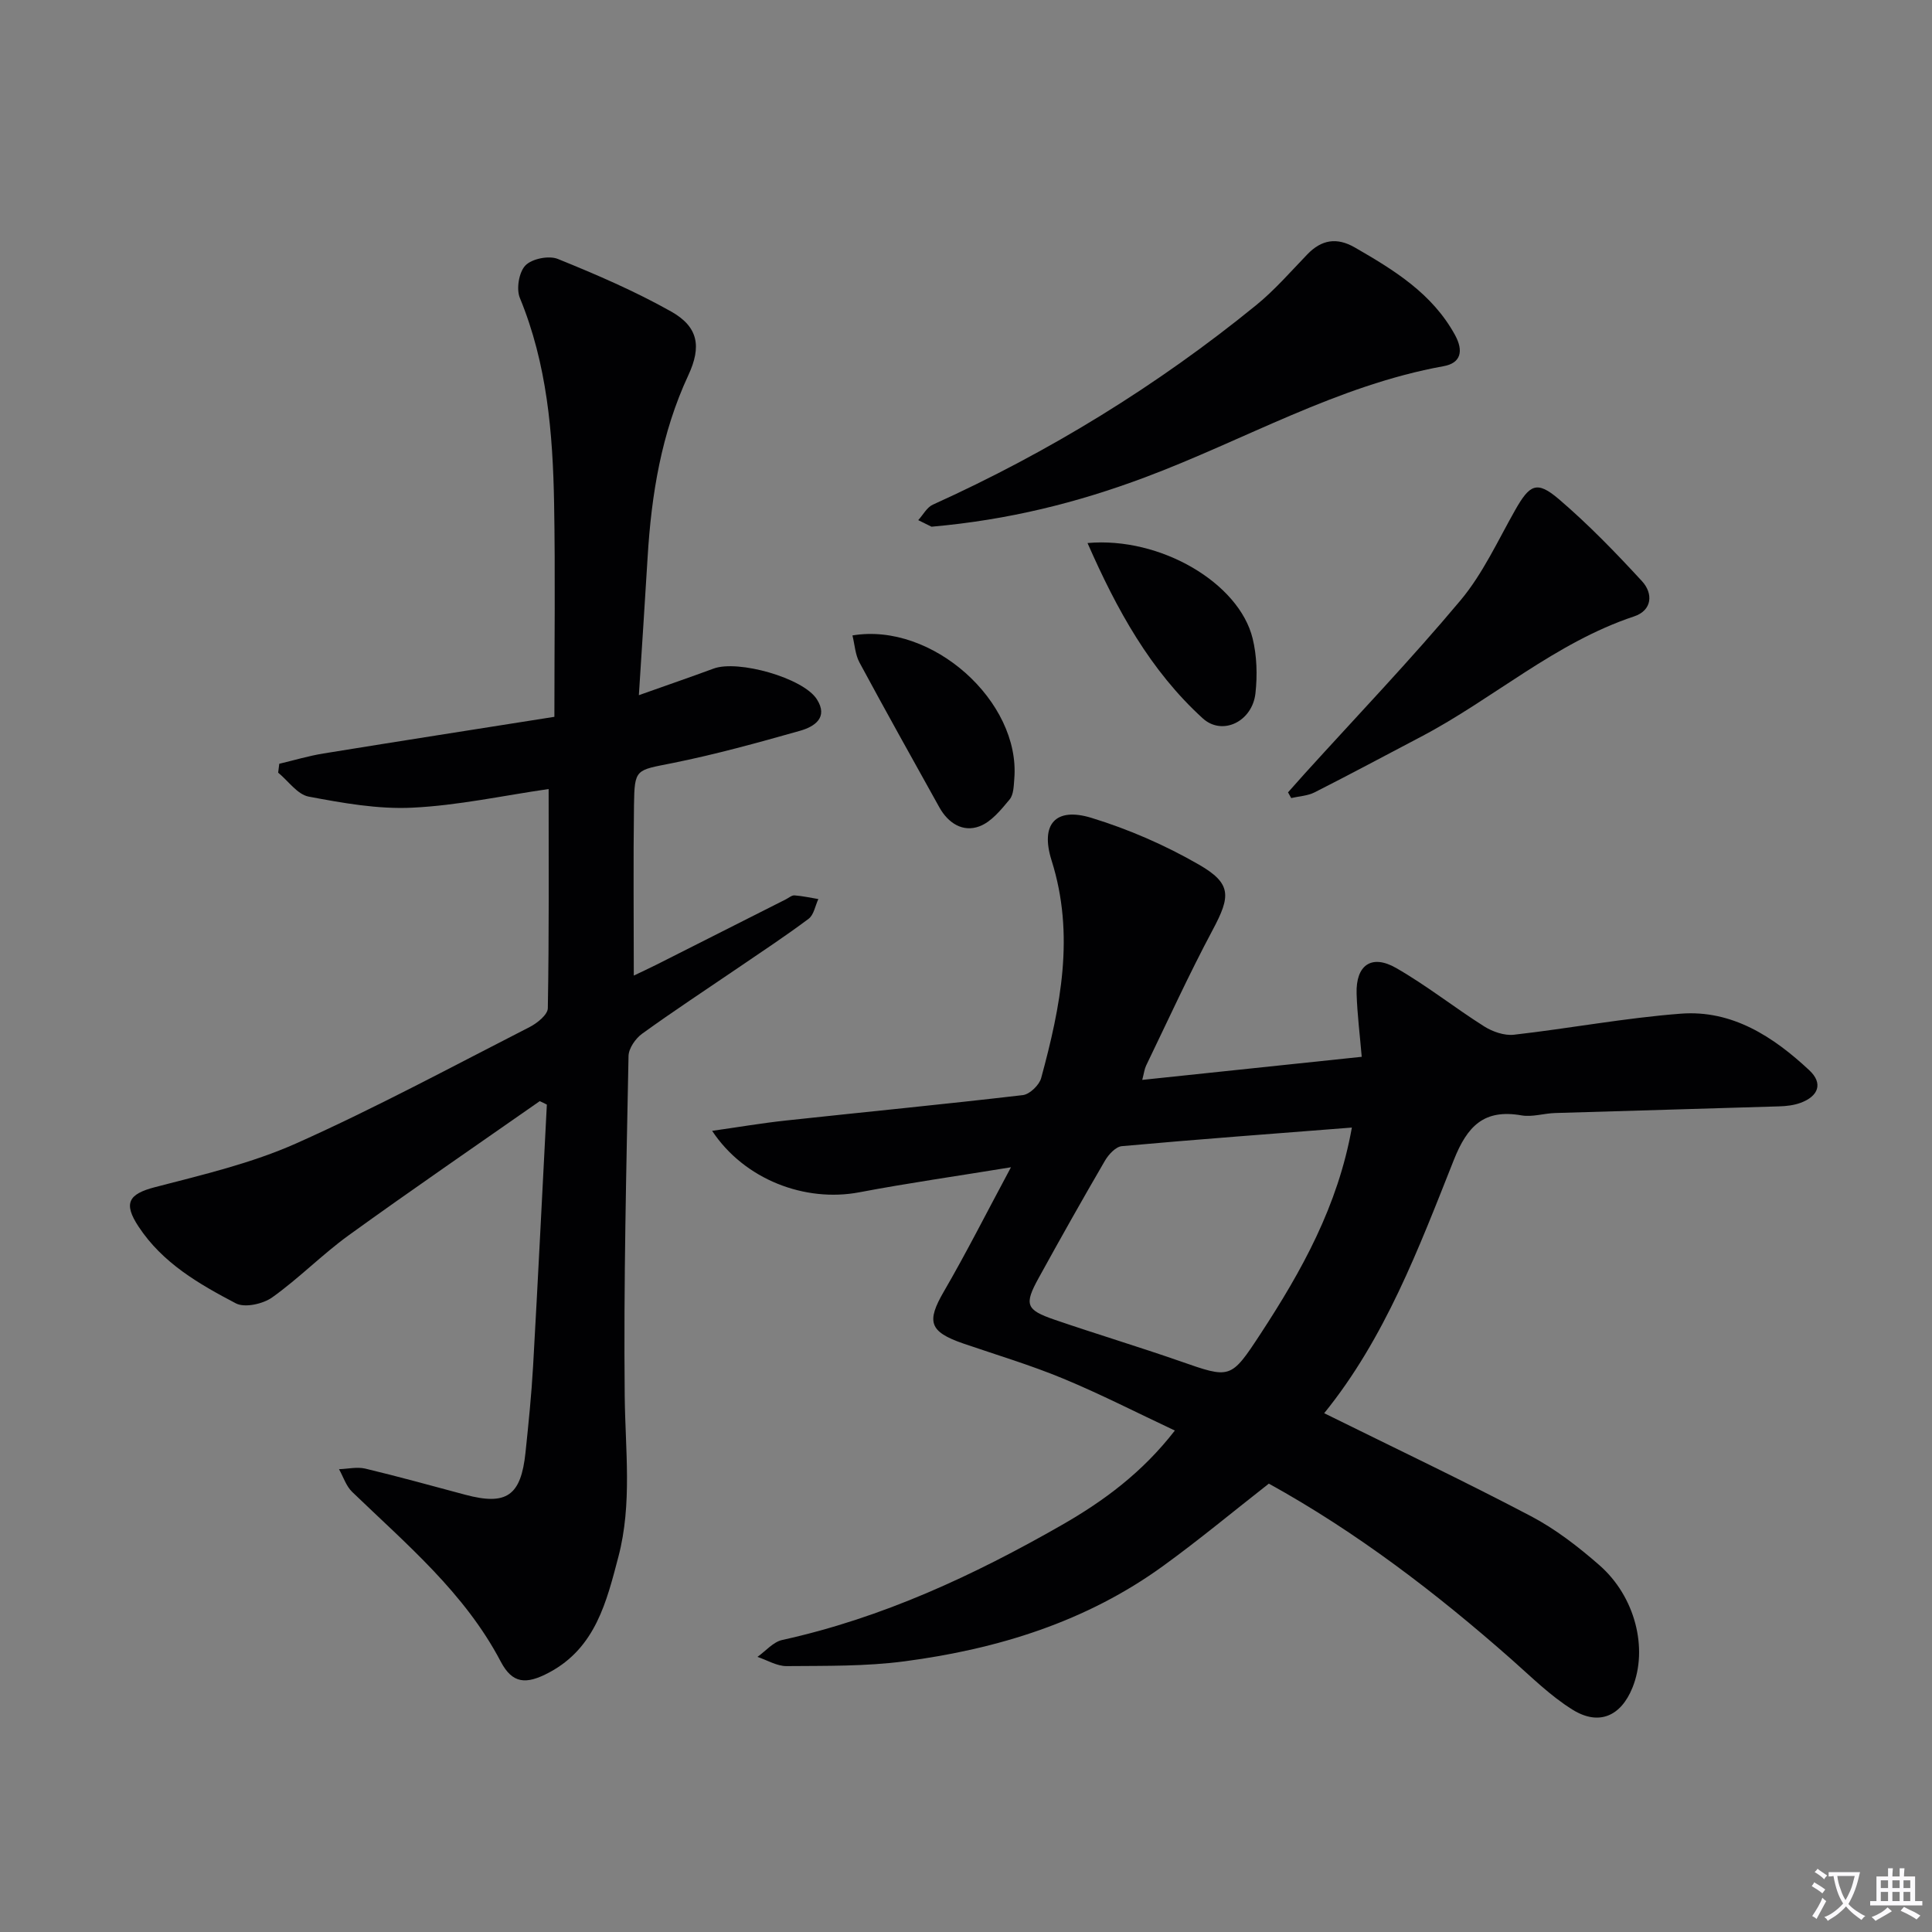 <svg enable-background="new 0 0 400 400" viewBox="0 0 400 400" xmlns="http://www.w3.org/2000/svg"><rect x="0" y="0" width="400" height="400" fill="#808080" stroke="none"/><path d="m377.9 391.2c-.2.3-.4.5-.6.8-.7-.6-1.4-1-2.2-1.5.2-.3.4-.5.5-.8.6.4 1.4.8 2.3 1.5zm-1.8 6.1c-.2-.2-.5-.4-.9-.6.4-.6.8-1.2 1.2-1.9s.7-1.3.9-1.9c.3.3.5.5.8.7-.7 1.3-1.4 2.6-2 3.7zm2.2-9c-.3.3-.5.5-.6.8-.6-.6-1.3-1.1-2-1.5.3-.3.5-.5.6-.7.6.5 1.3.9 2 1.4zm.3.2v-.9h2 4.5c-.3 1.3-.6 2.5-1 3.6s-.9 2.1-1.4 3c.4.5 1 1 1.6 1.4s1.2.8 1.9 1.1c-.3.2-.5.4-.8.8-.4-.3-1-.7-1.6-1.2s-1.2-1.1-1.6-1.6c-.5.6-1.1 1.1-1.7 1.6s-1.4.9-2.1 1.4c-.1-.3-.3-.5-.7-.8.6-.2 1.2-.5 1.9-1s1.4-1.1 2-1.8c-.5-.8-.9-1.6-1.2-2.5s-.6-2-.8-3.2c-.4.1-.7.1-1 .1zm2.5 2.7c.3 1 .7 1.7 1 2.2.3-.5.6-1.1 1-2s.6-1.9.9-3h-3.2-.4c.1.9.3 1.8.7 2.8z" fill="#fbfafc"/><path d="m396.5 388.5v1.5 3.6h1.5v.9c-.4 0-1 0-1.7 0h-7.9c-.5 0-.9 0-1.2 0v-.9h1.3v-3.5c0-.7 0-1.2 0-1.6h2.4c0-.8 0-1.4 0-1.7h1c0 .3-.1.8-.1 1.7h1.5c0-.8 0-1.4 0-1.7h1c0 .3-.1.9-.1 1.7zm-8.2 9.2c-.2-.3-.5-.5-.8-.8.8-.3 1.4-.6 1.9-.9s1-.7 1.4-1.1c.3.3.6.5.9.8-1.6 1-2.8 1.6-3.4 2zm2.6-6.8v-1.6h-1.5v1.6zm0 2.7v-1.9h-1.5v1.9zm2.4-2.7v-1.6h-1.5v1.6zm0 2.7v-1.9h-1.5v1.9zm.2 2 .7-.8c.4.2.9.5 1.6.8s1.3.7 1.8 1c-.3.3-.5.5-.8.8-.4-.3-1.5-1-3.3-1.8zm2-4.7v-1.6h-1.4v1.6zm0 2.7v-1.9h-1.4v1.9z" fill="#fbfafc"/><g fill="#010103"><path d="m274.16 292.59c14.91 7.37 29 14.06 42.79 21.31 5.1 2.68 9.8 6.32 14.16 10.13 7.48 6.52 10.14 17.32 6.87 25.39-2.38 5.88-6.92 7.94-12.37 4.57-4.6-2.85-8.55-6.79-12.65-10.41-15.62-13.79-32.1-26.38-50.26-36.41-7.4 5.79-14.42 11.63-21.81 16.99-15.98 11.61-34.32 17.26-53.63 19.8-8.04 1.06-16.25.92-24.39.99-2.01.02-4.04-1.24-6.05-1.91 1.7-1.2 3.26-3.09 5.13-3.5 20.7-4.56 39.62-13.35 57.88-23.8 8.72-4.99 16.68-10.88 23.41-19.56-7.91-3.72-15.4-7.56-23.15-10.77-6.73-2.79-13.75-4.88-20.65-7.25-7.08-2.44-7.65-4.53-4.01-10.79 4.65-8 8.82-16.28 13.88-25.7-11.3 1.85-21.39 3.28-31.39 5.18-11.21 2.13-23.78-2.6-30.48-12.72 5.43-.77 10.34-1.61 15.29-2.14 16.35-1.77 32.71-3.35 49.04-5.26 1.42-.17 3.39-2.07 3.79-3.52 4.03-14.83 7.02-29.67 2.16-45.06-2.38-7.54.83-11.08 8.22-8.83 7.7 2.35 15.27 5.65 22.25 9.67 6.86 3.94 6.6 6.57 2.91 13.49-4.92 9.21-9.26 18.73-13.81 28.14-.34.71-.43 1.54-.8 2.96 15.25-1.6 30.02-3.16 45.44-4.78-.39-4.6-.93-8.84-1.06-13.08-.18-5.89 3.08-8.23 8.18-5.31 6.32 3.62 12.07 8.2 18.24 12.1 1.75 1.1 4.17 1.94 6.15 1.72 11.54-1.31 23-3.48 34.56-4.36 10.63-.81 19.16 4.77 26.6 11.72 2.89 2.7 1.92 5.39-1.87 6.76-1.36.49-2.89.67-4.36.71-15.47.49-30.94.9-46.41 1.38-2.32.07-4.71.87-6.93.49-7.77-1.36-11.23 2.17-14.04 9.25-7.27 18.31-14.25 36.89-26.83 52.41zm5.73-59.14c-16.21 1.27-31.93 2.43-47.62 3.85-1.26.11-2.73 1.7-3.48 2.97-4.69 8.05-9.26 16.17-13.75 24.33-3.03 5.5-2.64 6.59 3.26 8.62 8.63 2.96 17.37 5.59 25.99 8.59 10.47 3.65 10.5 3.8 16.72-5.7 8.48-12.97 15.98-26.4 18.88-42.66z"/><path d="m111.75 227.98c-13.2 9.23-26.5 18.34-39.55 27.77-5.5 3.98-10.31 8.92-15.84 12.86-1.91 1.36-5.67 2.2-7.52 1.24-7.63-4-15.17-8.33-20.15-15.89-3.18-4.82-2.13-6.74 3.39-8.17 9.9-2.57 20.03-4.95 29.31-9.09 16.4-7.33 32.27-15.89 48.28-24.07 1.56-.8 3.72-2.54 3.75-3.88.27-15.12.17-30.24.17-45.39-9.48 1.37-18.81 3.41-28.21 3.86-7.12.35-14.4-.96-21.47-2.29-2.33-.44-4.22-3.24-6.32-4.96.08-.61.15-1.23.23-1.84 3.05-.72 6.06-1.63 9.15-2.13 15.87-2.58 31.76-5.05 47.81-7.59 0-15.26.2-29.74-.06-44.2-.26-14.49-1.45-28.86-7.09-42.53-.77-1.86-.19-5.35 1.16-6.73 1.35-1.39 4.85-2.09 6.7-1.34 7.98 3.23 15.94 6.66 23.43 10.87 5.66 3.17 6.36 7.26 3.59 13.21-5.57 11.97-7.65 24.68-8.43 37.71-.55 9.09-1.15 18.19-1.81 28.53 5.68-2.02 10.6-3.71 15.48-5.51 5.02-1.86 18.51 1.91 21.36 6.34 2.47 3.84-.55 5.71-3.47 6.54-8.76 2.48-17.55 4.91-26.47 6.7-7.54 1.51-7.8 1.1-7.91 8.71-.16 11.61-.04 23.22-.04 35.27 1.3-.62 3.03-1.42 4.73-2.27 8.92-4.5 17.84-9.01 26.75-13.51.59-.3 1.22-.86 1.79-.82 1.66.12 3.3.49 4.94.76-.65 1.39-.93 3.27-2.01 4.08-4.79 3.59-9.8 6.88-14.75 10.26-6.6 4.5-13.28 8.88-19.75 13.56-1.36.99-2.76 3.02-2.79 4.6-.45 23.47-1.03 46.95-.79 70.42.12 11.13 1.57 22.28-1.3 33.22-2.45 9.32-4.73 18.87-14.34 23.99-4.79 2.55-7.61 2.34-10.03-2.26-7.46-14.22-19.51-24.28-30.75-35.12-1.26-1.21-1.84-3.12-2.73-4.71 1.82-.06 3.73-.52 5.44-.12 6.93 1.66 13.81 3.57 20.7 5.41 8.54 2.28 11.53.23 12.47-8.74.62-5.95 1.23-11.9 1.57-17.87 1.02-18.05 1.91-36.11 2.85-54.16-.49-.27-.98-.49-1.47-.72z"/><path d="m192.86 109.05c-.28-.14-1.51-.75-2.75-1.36 1-1.09 1.79-2.65 3.03-3.21 24.08-10.89 46.41-24.6 66.9-41.27 3.85-3.13 7.15-6.94 10.61-10.53 2.96-3.08 6.13-3.59 9.86-1.44 8.12 4.68 16.02 9.51 20.74 18.13 1.81 3.32 1.2 5.8-2.35 6.44-22.03 3.98-41.3 15.34-61.92 23.05-13.95 5.22-28.17 8.78-44.12 10.19z"/><path d="m266.67 164.05c1.14-1.28 2.27-2.57 3.42-3.84 10.81-11.93 21.95-23.57 32.28-35.9 4.62-5.51 7.72-12.33 11.31-18.67 3.03-5.35 4.5-6.19 9.06-2.3 6.12 5.23 11.76 11.06 17.22 16.99 2.33 2.53 2.14 6.03-1.64 7.29-16.35 5.44-29.16 17.06-44.11 24.91-7.34 3.85-14.64 7.77-22.04 11.52-1.44.73-3.22.8-4.84 1.18-.21-.39-.44-.79-.66-1.18z"/><path d="m176.49 131.56c16.53-2.78 34.81 13.69 33.51 29.66-.12 1.47-.13 3.29-.97 4.3-1.79 2.15-3.81 4.66-6.27 5.57-3.42 1.27-6.45-.67-8.26-3.91-5.56-9.99-11.14-19.97-16.56-30.03-.88-1.64-.98-3.7-1.45-5.59z"/><path d="m225.16 112.43c15.12-1.35 31.37 8.28 34.18 19.74.89 3.63 1 7.62.59 11.35-.64 5.88-6.86 8.9-10.92 5.2-10.85-9.89-17.77-22.44-23.85-36.29z"/></g></svg>